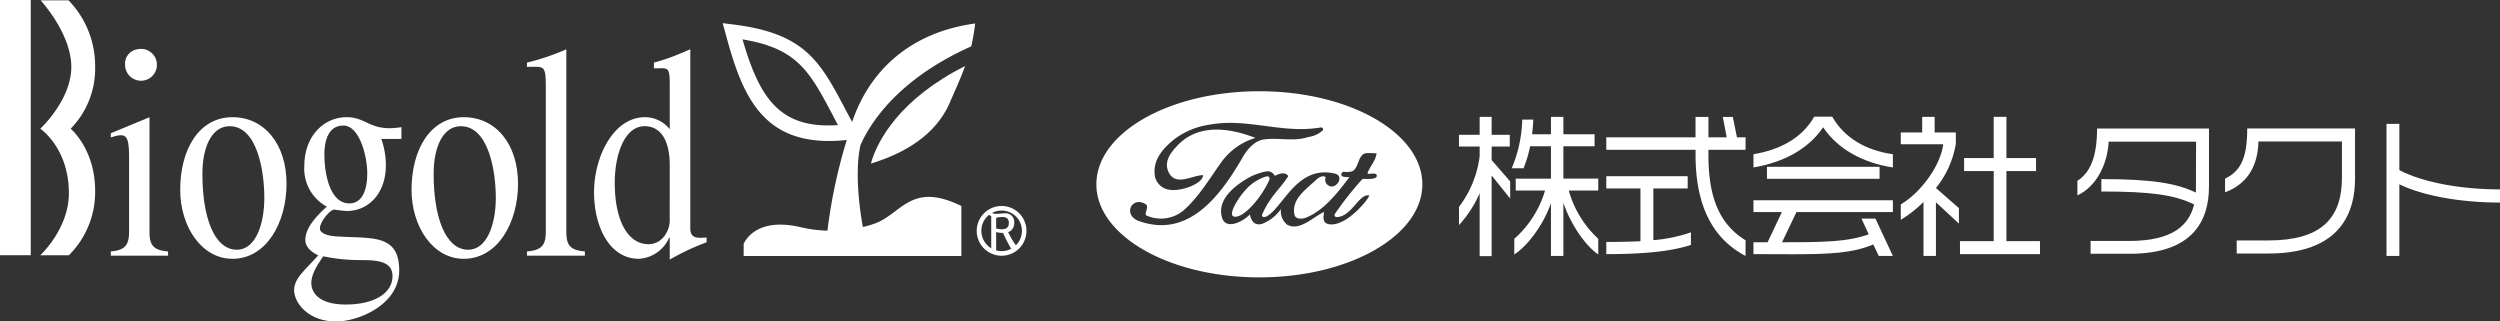 <svg xmlns="http://www.w3.org/2000/svg" width="415.824" height="53.472" viewBox="0 0 415.824 53.472">
  <rect x="0" y="0" width="415.824" height="53.472" fill="#333333" stroke="none"/>
  <g id="グループ_120" data-name="グループ 120" transform="translate(-134.073 -249.325)">
    <g id="グループ_118" data-name="グループ 118" transform="translate(316.432 264.502)">
      <g id="グループ_115" data-name="グループ 115" transform="translate(60.314 4.226)">
        <path id="パス_188" data-name="パス 188" d="M499.132,281.119h3.014v1.95h-3.014v2.25l3.085,3.541v2.86l-3.085-3.844v13.415h-1.991V290.834a19.28,19.28,0,0,1-3.439,5.3V293.1a17.507,17.507,0,0,0,3.439-8.417v-1.613H493.7v-1.95h3.439v-2.983h1.991Zm6.736-.088H509v-2.9h2.066v2.9h5.188v1.993h-5.188v5.381h5.8v1.983h-4.9a17.276,17.276,0,0,0,4.9,8.024v2.6c-1.99-1.311-4.6-4.924-5.8-8.621v8.877H509v-8.8c-1.272,3.719-3.979,7.193-6.1,8.546v-2.6a17.135,17.135,0,0,0,5.112-8.024h-4.875v-1.983H509v-5.381h-3.471a19.563,19.563,0,0,1-1.092,3.661h-1.967a22.186,22.186,0,0,0,1.752-8.1h1.839C506.015,279.451,505.95,280.272,505.868,281.031Z" transform="translate(-493.702 -278.097)" fill="#fff"/>
        <path id="パス_189" data-name="パス 189" d="M543.547,288v2.039h-5.711v8.6a25.436,25.436,0,0,0,6.253-1.3v2.093c-3.628,1.172-8.341,1.529-14.078,1.529v-2.025c1.967,0,3.839-.026,5.683-.123v-8.774h-5.683V288Zm1.306-6.459v-3.4H547v3.4h3.038l-.646-3.4h1.662l.691,3.4h1.43v2.068H547v.87c0,7.215,1.906,11.533,6.175,14.184v2.6c-5.8-3.034-8.317-8.861-8.317-16.814v-.843H530.011v-2.068Z" transform="translate(-505.51 -278.097)" fill="#fff"/>
        <path id="パス_190" data-name="パス 190" d="M589.481,293.947H573.439l-2.394,5.021c7.267,0,10.891-.078,14.413-1.315l-1.2-2.616h2.321l2.9,6.209h-2.344l-.916-1.918c-3.414,1.457-7.24,1.636-13.619,1.636-1.871,0-3.958-.023-6.31-.023v-1.974h2.352l2.377-5.021h-4.729v-1.964h23.188Zm-2.216-5.527H568.537v-2h18.728Zm-20.972-4.093c4.463-.737,8.1-2.72,10.106-6.248h2.991c2.009,3.528,5.586,5.609,10.091,6.248v2.2c-4.89-.737-9.153-3.006-11.6-6.68-2.5,3.674-6.63,5.836-11.589,6.68Z" transform="translate(-517.31 -278.078)" fill="#fff"/>
        <path id="パス_191" data-name="パス 191" d="M608.235,280.723h3.522v1.886a15.787,15.787,0,0,1-3.31,7.355l3.823,3.34v2.574l-3.823-3.538v8.926H606.38v-8.978a20.075,20.075,0,0,1-3.778,2.966v-2.561c3.188-1.876,6.576-6.284,7.06-10H602.6v-1.97h3.562v-2.587h2.071Zm9.822,4.265v-6.852h2.116v6.852H625.1v2.159h-4.927V298.8h5.581v2.165H612.448V298.8h5.609V287.146h-4.923v-2.159Z" transform="translate(-529.118 -278.097)" fill="#fff"/>
        <path id="パス_192" data-name="パス 192" d="M654.854,301.83H648.33V299.7h6.4c7.269,0,9.976-2.613,10.817-6.076-3.287-1.593-7.122-2.149-15.428-2.149v-2.064c8.59,0,12.516.717,15.729,2.246l.028-8.471h-14.54c-.2,3.853-2.1,7.5-5.2,8.933v-2.422c2.036-1.3,3.27-3.807,3.27-8.7h18.616v9.649C668.022,296.549,665.132,301.83,654.854,301.83Z" transform="translate(-543.276 -279.025)" fill="#fff"/>
        <path id="パス_193" data-name="パス 193" d="M689.753,301.788h-5.286v-2.172h5.244c8.551,0,12.261-3.435,12.261-10.442v-6.017h-13.88c-.119,3.879-1.651,6.985-5.56,8.449v-2.273c2.646-1.259,3.688-3.524,3.688-8.344h17.93v8.293C704.15,296.939,699.851,301.788,689.753,301.788Z" transform="translate(-555.112 -279.025)" fill="#fff"/>
        <path id="パス_194" data-name="パス 194" d="M724.466,289.906v11.919h-2.138v-21.97h2.138v7.7c3.981,2.065,10.28,3.2,16.74,3.2v2.19C734.649,292.947,728.367,291.821,724.466,289.906Z" transform="translate(-568.054 -278.656)" fill="#fff"/>
      </g>
      <g id="グループ_117" data-name="グループ 117" transform="translate(0 0)">
        <g id="グループ_116" data-name="グループ 116">
          <path id="パス_195" data-name="パス 195" d="M443.457,292.805a7.523,7.523,0,0,0-3.593,2.408c-1.029,1.12-3.089,4.3-1.578,4.3,1.7,0,4.586-3.57,5.695-6.189C444.023,293.22,444.046,292.7,443.457,292.805Z" transform="translate(-415.192 -278.637)" fill="#fff"/>
          <path id="パス_196" data-name="パス 196" d="M431.421,271.816c-14.981,0-27.1,6.92-27.1,15.482,0,8.539,12.12,15.476,27.1,15.476s27.116-6.936,27.116-15.476C458.536,278.736,446.4,271.816,431.421,271.816Zm-20.21,21.52c-2.526-1.133-.907-4.109,1.294-2.736.7.435-.36,1.642.165,1.892a5.883,5.883,0,0,0,6.175-.876c2.587-2.308,4.2-5.141,6.283-8.027a10.822,10.822,0,0,1,5.643-4.012c-4.337-1.685-9.507-2.4-12.97,1.272-1.224,1.282-2.275,2.73-1.461,4.434,1.165,2.428,3.96.487,5.726.487-.016,1.447-3.746,2.8-5.7,2.412a2.835,2.835,0,0,1-2.24-1.947c-.633-2.671,1.053-4.771,3.209-6.475a12.82,12.82,0,0,1,5.89-2.4c6.307-1.132,12.048,1.594,18.48.468a.325.325,0,0,1,.265.5,4.437,4.437,0,0,1-2.444,1.107c-2.425.818-5.042.013-7.493.428-1.272.192-2.537,1.48-3.293,2.788C425,289.158,419.621,296.477,411.211,293.336Zm37.374-6.937a55.659,55.659,0,0,0-4.609,5.843.333.333,0,0,0,.273.5c2.5.043,3.791-4.031,5.459-3.583,0,.467-3.8,5.249-6.692,4.777-1.532-.24-.6-2.152-.912-2.009-1.824.883-4.013,3.2-6.056,2.084a2.885,2.885,0,0,1-1.021-2.606,6.862,6.862,0,0,1-2.8,2.321c-1.2.613-2.146-.023-2.364-1.418-1.265,1.3-4.03,2.584-4.638.539-.909-3.035,2.169-5.41,4.692-6.8a10.72,10.72,0,0,1,2.332-.834c1.521-.37,1.594.762,1.827.64,1.089-.549,1.826-.5,2.157.09-1.311,2.1-2.942,3.217-4.307,6.3-.268.571.38.571.768.357,2.749-1.565,5.018-8.524,11.251-7.1,1.737.4.294,2.638-.863,2.067a1.084,1.084,0,0,1-.615-1.438c-.312-.305-.922-.217-1.629.455-1.638,1.555-4.072,3.142-3.584,5.709.156.864,1.289.805,1.983.532,3.055-1.282,5.2-4.152,7.19-6.732a3.292,3.292,0,0,1-1.188-.107.427.427,0,0,1,.229-.769,3.967,3.967,0,0,0,1.42-.088c1-.581.886-1.983,1.72-2.756.459-.454,1.6-.2,2.314-.24-.112,1.182-1.128,2.259-1.488,3.243-.152.5,1.488-.277,1.53.5C450.936,286.5,449.6,286.4,448.584,286.4Z" transform="translate(-404.32 -271.816)" fill="#fff"/>
        </g>
      </g>
    </g>
    <g id="グループ_119" data-name="グループ 119" transform="translate(134.073 249.325)">
      <path id="パス_197" data-name="パス 197" d="M361.937,271.517c.74-1.744,1.659-3.642,2.477-5.914-10.773,5.405-14.617,12.362-15.678,16.221C356.286,279.537,360.226,275.671,361.937,271.517Z" transform="translate(-203.885 -254.619)" fill="#fff"/>
      <path id="パス_198" data-name="パス 198" d="M315.511,257.729c9.178,1.53,11.171,5.3,15.231,13.039,0,0,.325.628.645,1.224C321.874,272.619,318.409,267.784,315.511,257.729Zm38.044,1.163a34.818,34.818,0,0,0,.652-3.806c-11.291,1.541-17.768,8.342-20.465,16.389l-.007-.019-.872-1.626c-4.421-8.43-6.859-13.062-18.853-14.573l-1.792-.225.474,1.736c2.819,10.533,6.28,19.159,20.132,17.7h.03a86.5,86.5,0,0,0-3.215,15.081,21.892,21.892,0,0,1-4.45-.577c-5.816-1.37-8.529.814-9.49,2.75v2.039h36.212v-8.319c-8.4-4.127-9.95,1.338-14.419,2.926a17.915,17.915,0,0,1-1.957.569c-.642-3.3-1.342-9.574-.4-13.616h-.011C337.4,270.21,342.823,263.673,353.555,258.892Z" transform="translate(-192.008 -251.181)" fill="#fff"/>
      <path id="パス_199" data-name="パス 199" d="M163.764,264.063a2.4,2.4,0,0,1,2.052-2.586,2.648,2.648,0,1,1-2.052,2.586Zm.663,15.533c0-3.966-.476-4.269-3.039-3.458v-.7l6.431-2.665V291.8c0,2.2.6,3.1,3.094,3.3v.7h-9.525v-.7c2.413-.2,3.039-1.109,3.039-3.3Z" transform="translate(-142.957 -253.277)" fill="#fff"/>
      <path id="パス_200" data-name="パス 200" d="M192.483,291.633c0-4.525-1.2-11.922-5.771-11.922-2.97,0-4.525,3.477-4.525,7.848-.034,7.1,1.891,12.7,5.734,12.7C191.032,300.262,192.483,296.028,192.483,291.633Zm3.693-2.352c0,6.544-3.4,12.488-8.981,12.488-5.183,0-8.705-5.4-8.705-11.483,0-6.7,3.117-12.071,8.705-12.071C192.483,278.216,196.176,282.683,196.176,289.281Z" transform="translate(-148.518 -258.721)" fill="#fff"/>
      <path id="パス_201" data-name="パス 201" d="M215.757,292.551c2.3,0,2.983-2.528,2.983-4.991,0-2.765-1.245-7.952-3.982-7.952-2.365,0-3.148,2.283-3.148,4.8C211.61,287.56,212.492,292.551,215.757,292.551ZM209.438,305.8c0,1.806,1.539,3.572,5.718,3.572,4.764,0,7.782-1.885,7.782-4.742,0-2.563-2.783-2.643-5.443-2.651a29.516,29.516,0,0,1-6.078-.628C210.629,302.522,209.438,304.171,209.438,305.8Zm14.982-23.97h-3.344a13.165,13.165,0,0,1,.76,4.33c0,4.842-2.981,7.654-6.479,7.654a20.344,20.344,0,0,1-2.163-.241c-.8.175-2.565,2.306-2.3,3.4.522,1.063,2.734,1.063,3.572,1.117,5.368.275,9.587-.256,9.587,5.622,0,5.684-6.753,8.48-10.513,8.48-4.67,0-6.963-3.167-6.963-5.206,0-2,1.884-3.4,4-5.78-.889-.463-2.135-1.22-2.135-2.608,0-2.024,1.968-4.078,3.576-5.5a7.184,7.184,0,0,1-3.748-6.751c0-4.977,3.228-8.135,7.033-8.135,3.475,0,3.879,2.5,9.118,1.659Z" transform="translate(-157.653 -258.721)" fill="#fff"/>
      <path id="パス_202" data-name="パス 202" d="M249.532,291.633c0-4.525-1.226-11.922-5.827-11.922-2.96,0-4.513,3.477-4.513,7.848-.029,7.1,1.906,12.7,5.751,12.7C248.057,300.262,249.532,296.028,249.532,291.633Zm3.694-2.352c0,6.544-3.421,12.488-9.023,12.488-5.167,0-8.688-5.4-8.688-11.483,0-6.7,3.129-12.071,8.688-12.071C249.532,278.216,253.226,282.683,253.226,289.281Z" transform="translate(-167.064 -258.721)" fill="#fff"/>
      <path id="パス_203" data-name="パス 203" d="M267.1,267.631c0-3.66-.336-3.232-3.134-3.232v-.708a38.859,38.859,0,0,0,6.548-2.215V291.8c0,2.2.572,3.1,3.085,3.3v.7h-9.633v-.7c2.505-.2,3.134-1.109,3.134-3.3Z" transform="translate(-176.316 -253.277)" fill="#fff"/>
      <path id="パス_204" data-name="パス 204" d="M293.093,280.712c0-3.634-1.239-6.445-4.175-6.445-3.354,0-4.972,4.731-4.972,9.405,0,6.594,2.342,10.22,5.6,10.22,2.3,0,3.542-2.211,3.542-3.929Zm3.42,10.568c0,1.813,1.409,1.564,2.71,1.5v.8a38.459,38.459,0,0,0-6.13,2.879v-3.679h-.084a5.862,5.862,0,0,1-5.026,3.542c-5,0-7.479-5.462-7.479-11.077,0-5.9,3.234-12.476,8.472-12.476a5.282,5.282,0,0,1,4.118,2v-7.145c0-3.435-.221-2.979-2.632-2.979v-.96a31.4,31.4,0,0,0,3.523-1.155l2.528-1.059Z" transform="translate(-181.695 -253.277)" fill="#fff"/>
      <rect id="長方形_72" data-name="長方形 72" width="5.114" height="42.452" fill="#fff"/>
      <path id="パス_205" data-name="パス 205" d="M144.056,249.4s5.108,5.508,5.108,11.073c0,5.535-5.16,10.281-5.16,10.281s4.755,3.182,4.755,10.729c0,5.951-4.755,10.319-4.755,10.319h4.755a14.8,14.8,0,0,0,4.368-10.717c0-6.946-4.074-10.331-4.074-10.331a14.264,14.264,0,0,0,4.074-10.281A15.648,15.648,0,0,0,148.7,249.4Z" transform="translate(-137.303 -249.348)" fill="#fff"/>
      <path id="パス_206" data-name="パス 206" d="M379.011,304.352a4.01,4.01,0,0,0,.926.13c.8,0,1.186-.34,1.186-1.029a.986.986,0,0,0-.3-.807,1.162,1.162,0,0,0-.779-.191,3.761,3.761,0,0,0-1.031.122Zm-.818-2.039-.437-.272.2-.37.541.164a1.647,1.647,0,0,0,.5.084,4.466,4.466,0,0,0,.458-.023,8.134,8.134,0,0,1,.907-.061,1.445,1.445,0,0,1,1.656,1.572,1.647,1.647,0,0,1-.54,1.3,1.6,1.6,0,0,1-.482.245l.207.382a11.807,11.807,0,0,0,1.274,2.058l-.951.352a25.05,25.05,0,0,1-1.36-2.655,3.79,3.79,0,0,1-1.153-.153v3.217h-.818Z" transform="translate(-213.323 -266.348)" fill="#fff"/>
      <path id="パス_207" data-name="パス 207" d="M375.6,304.221a3.344,3.344,0,0,1,3.335-3.359,3.374,3.374,0,1,1-3.335,3.359Zm-.773,0a4.137,4.137,0,1,0,4.108-4.12A4.139,4.139,0,0,0,374.829,304.221Z" transform="translate(-212.37 -265.838)" fill="#fff"/>
    </g>
  </g>
</svg>
